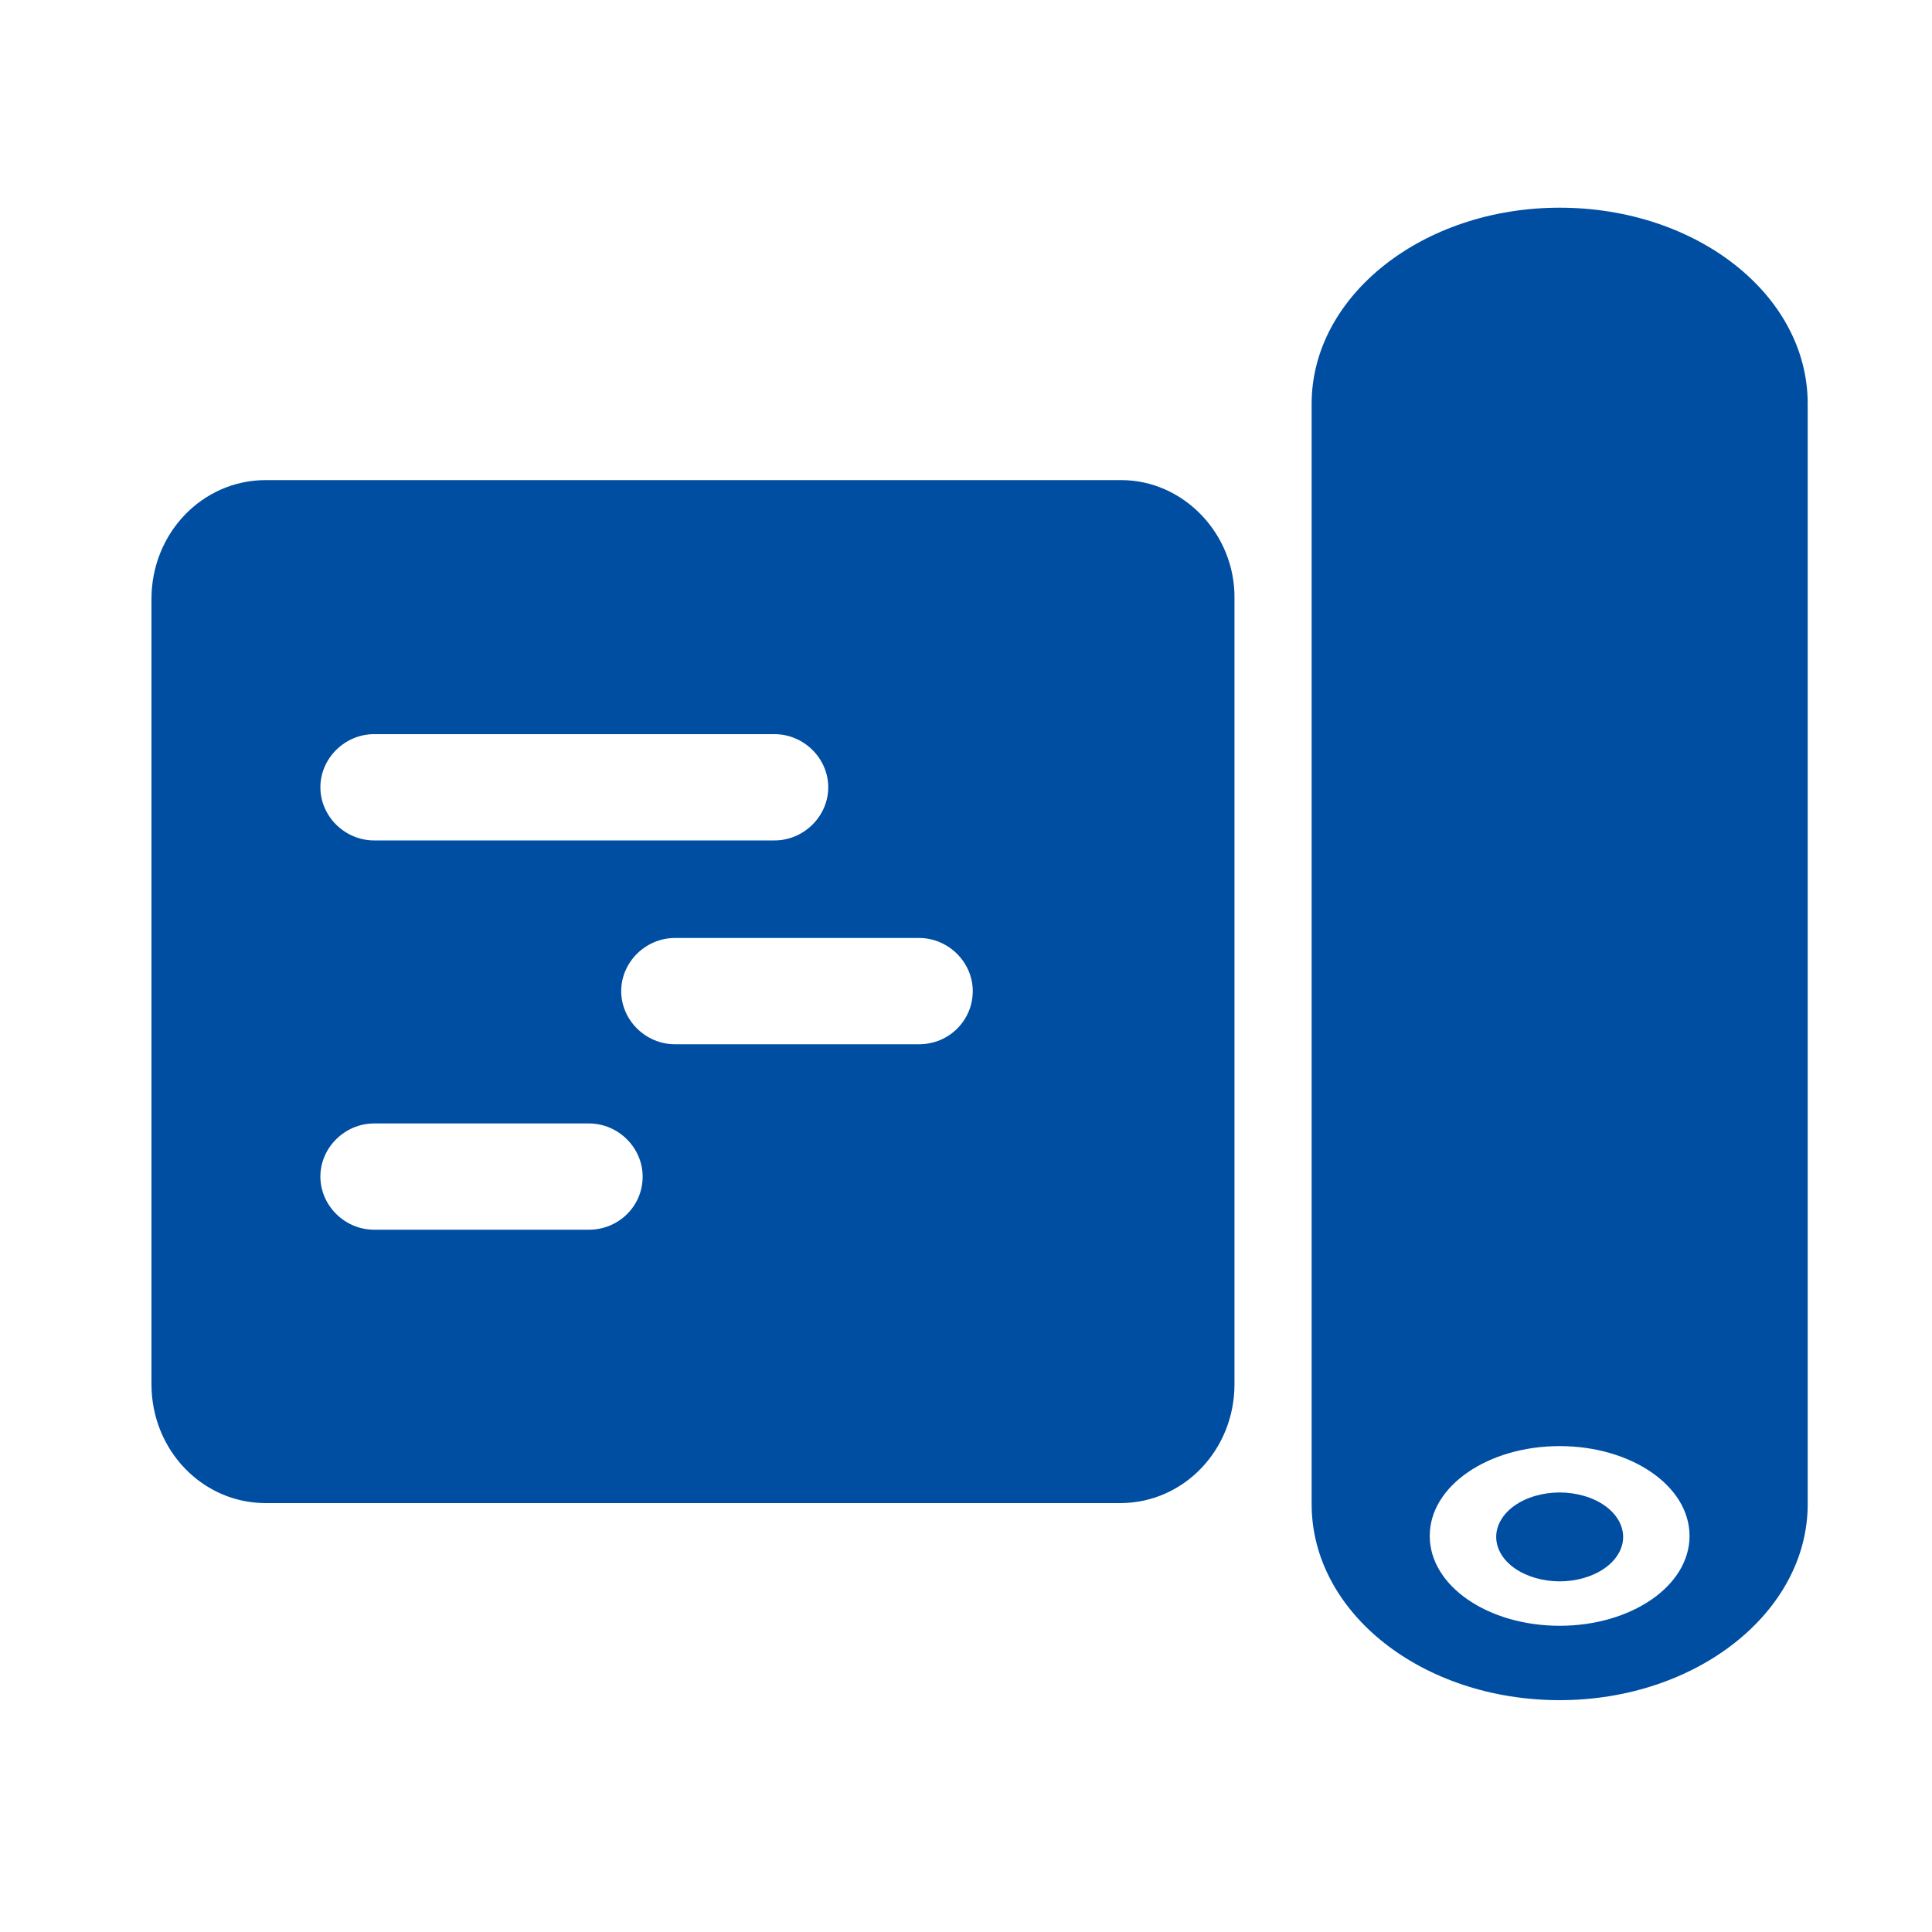 <svg width="30" height="30" viewBox="0 0 30 30" fill="none" xmlns="http://www.w3.org/2000/svg">
<g clip-path="url(#clip0_73_474)">
<path d="M28.07 6.27C28.07 4.575 26.341 3.225 24.218 3.225C22.095 3.225 20.367 4.59 20.367 6.27V23.355C20.367 25.05 22.095 26.4 24.218 26.4C26.341 26.4 28.07 25.035 28.07 23.355V6.285C28.055 6.285 28.07 6.285 28.07 6.27ZM24.218 25.245C23.111 25.245 22.201 24.63 22.201 23.85C22.201 23.07 23.111 22.455 24.218 22.455C25.325 22.455 26.235 23.07 26.235 23.85C26.235 24.63 25.325 25.245 24.218 25.245Z" fill="#004EA2"/>
<path d="M23.233 23.865C23.233 24.048 23.336 24.224 23.521 24.353C23.706 24.482 23.957 24.555 24.218 24.555C24.48 24.555 24.73 24.482 24.915 24.353C25.1 24.224 25.204 24.048 25.204 23.865C25.204 23.774 25.178 23.685 25.129 23.601C25.079 23.517 25.007 23.441 24.915 23.377C24.824 23.313 24.715 23.262 24.595 23.228C24.476 23.193 24.348 23.175 24.218 23.175C24.089 23.175 23.96 23.193 23.841 23.228C23.721 23.262 23.613 23.313 23.521 23.377C23.43 23.441 23.357 23.517 23.308 23.601C23.258 23.685 23.233 23.774 23.233 23.865ZM17.41 7.455H4.126C3.141 7.455 2.352 8.28 2.352 9.3V21.495C2.352 22.515 3.141 23.34 4.126 23.34H17.394C18.38 23.34 19.169 22.515 19.169 21.495V9.3C19.184 8.295 18.38 7.455 17.41 7.455ZM9.145 19.095H5.809C5.354 19.095 4.975 18.72 4.975 18.27C4.975 17.82 5.354 17.445 5.809 17.445H9.145C9.6 17.445 9.979 17.82 9.979 18.27C9.979 18.735 9.6 19.095 9.145 19.095ZM12.027 13.05H5.809C5.354 13.05 4.975 12.675 4.975 12.225C4.975 11.775 5.354 11.4 5.809 11.4H12.027C12.481 11.4 12.861 11.775 12.861 12.225C12.861 12.675 12.481 13.05 12.027 13.05ZM14.271 16.215H10.48C10.025 16.215 9.646 15.84 9.646 15.39C9.646 14.94 10.025 14.565 10.48 14.565H14.271C14.726 14.565 15.105 14.94 15.105 15.39C15.105 15.84 14.741 16.215 14.271 16.215Z" fill="#004EA2"/>
</g>
<defs>
<clipPath id="clip0_73_474">
<rect width="30" height="30" fill="white"/>
</clipPath>
</defs>
</svg>
